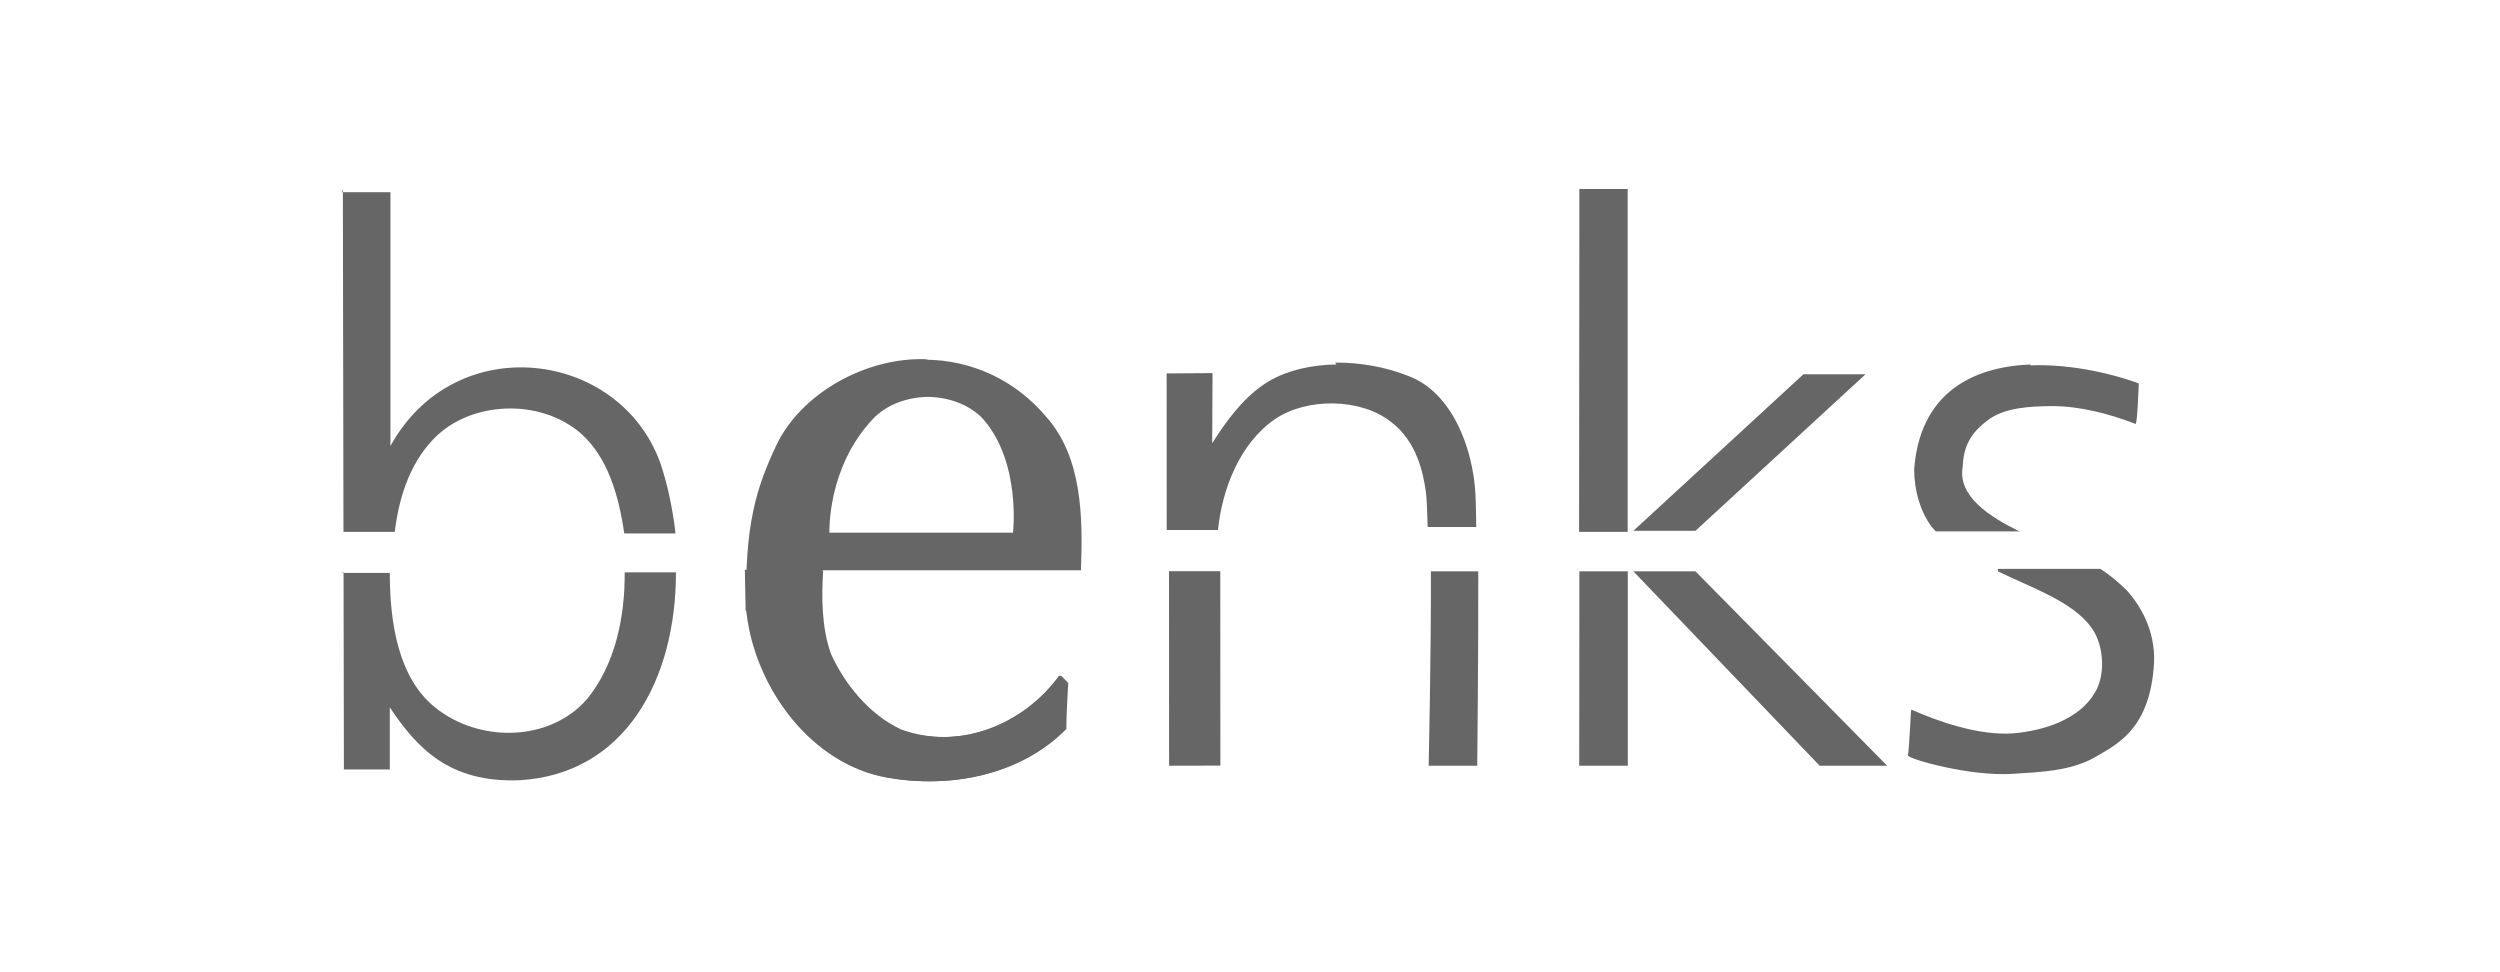 <?xml version="1.0" encoding="UTF-8"?>
<svg version="1.1" viewBox="0 0 926 360" xmlns="http://www.w3.org/2000/svg">
    <style>.s-secondary {
        fill: #666;
        }
        .s-primary {
        fill: #666;
        }
        .s-primary-light {
        fill: #666;
        }
        .s-primary-dark {
        fill: #666;
        }
        .s-mask {
            fill: transparent;
        }
    </style>
    <g transform="translate(-63 -191)">
        <g transform="translate(0 48)">
            <path class="s-secondary"
                  d="m190 213 0.22 127h19c1.7-14 6.3-27 16-36 7.4-6.6 17-9.7 27-9.7 9.5 0.035 19 3.2 26 9.3 9.9 8.8 14 23 16 37h19c-1-8.8-2.9-18-5.6-26-15-42-76-50-100-6.4v-94h-18zm0.25 142 0.13 73h17v-23c10 15 22 28 48 27 39-2.2 58-37 58-77h-19c0.14 16-3.3 34-14 47-14 16-40 16-56 3.2-14-11-17-32-17-50h-18z"/>
            <path class="s-primary-light"
                  d="m407 276c-1.1-0.021-2.3-0.013-3.5 0.031-21 0.18-44 13-53 32-7 15-12 29-11 62 3.3 28 24 56 52 61 23 4.1 49-0.72 66-18-0.066-5.6 0.69-17 0.69-17s-2.6-2.8-2.9-2.8c-13 18-37 28-59 20-12-5.6-21-17-26-28-3.5-9.8-3.5-21-2.9-31h96c0.73-20 0.44-42-13-57-11-13-27-21-45-21zm-0.78 14c7.9-8e-3 16 2.8 21 8.3 14 16 11 42 11 42h-68s-0.93-24 16-42c5.1-5.5 13-8.3 21-8.3z"
                  style="-inkscape-stroke:none;font-variation-settings:normal"/>
            <path class="s-primary-dark"
                  d="m340 370c3.3 28 24 56 52 61 23 4.1 49-0.72 66-18-0.066-5.6 0.69-17 0.69-17s-2.6-2.8-2.9-2.8c-13 18-37 28-59 20-12-5.6-21-17-26-28-3.5-9.8-3.5-21-2.9-31l-29-0.12s6e-4 -0.046 0.29 15z"/>
            <path class="s-secondary"
                  d="m648 213-0.11 127h18v-127h-18zm-90 65c-9.1 0.11-18 2.1-25 6.2-9 5.3-16 15-21 23l0.12-26-17 0.12 0.023 58h19c1.5-15 8-32 21-41 12-8.2 32-7.8 43 0.89 9.7 7.3 12 19 13 26 0.33 2.6 0.52 7.6 0.66 13h18c-0.064-5-0.15-9.4-0.29-12-0.85-17-8.6-38-25-44-8.2-3.3-18-5-27-4.9zm257 0.02c-22 0.88-41 11-43 39 0.078 7.3 2 15 6.4 21 0.49 0.62 1.1 1.2 1.6 1.8h31c-11-5.4-23-13-21-24 0.3-8.6 3.9-13 9-17 6.5-5 16-5.3 24-5.4 10-0.036 21 2.7 31 6.6 0.68 0.28 1.2-15 1.2-15-12-4.4-27-7.2-40-6.7zm-84 3.6-63 58h23l63-58zm-235 73 0.027 72 19-0.043-0.037-72h-19zm97 0c0.11 30-0.83 72-0.83 72h18s0.45-42 0.38-72h-18zm55 0-0.061 72h18v-72h-18zm20 0 69 72h25l-71-72h-24zm135 0c14 6.8 30 12 36 23 3.4 6.5 3.6 16-0.09 22-5.9 10-19 14-30 15-13 0.97-28-4.4-38-8.8-0.17 0.48-0.65 13-1.2 17 0.13 1.3 23 7.9 39 6.8 10-0.66 21-0.98 30-6 8-4.7 20-10 22-33 1.2-12-3.7-22-10-29-3.3-3.2-6.2-5.6-9.7-7.9h-38z"/>
        </g>
    </g>
</svg>
